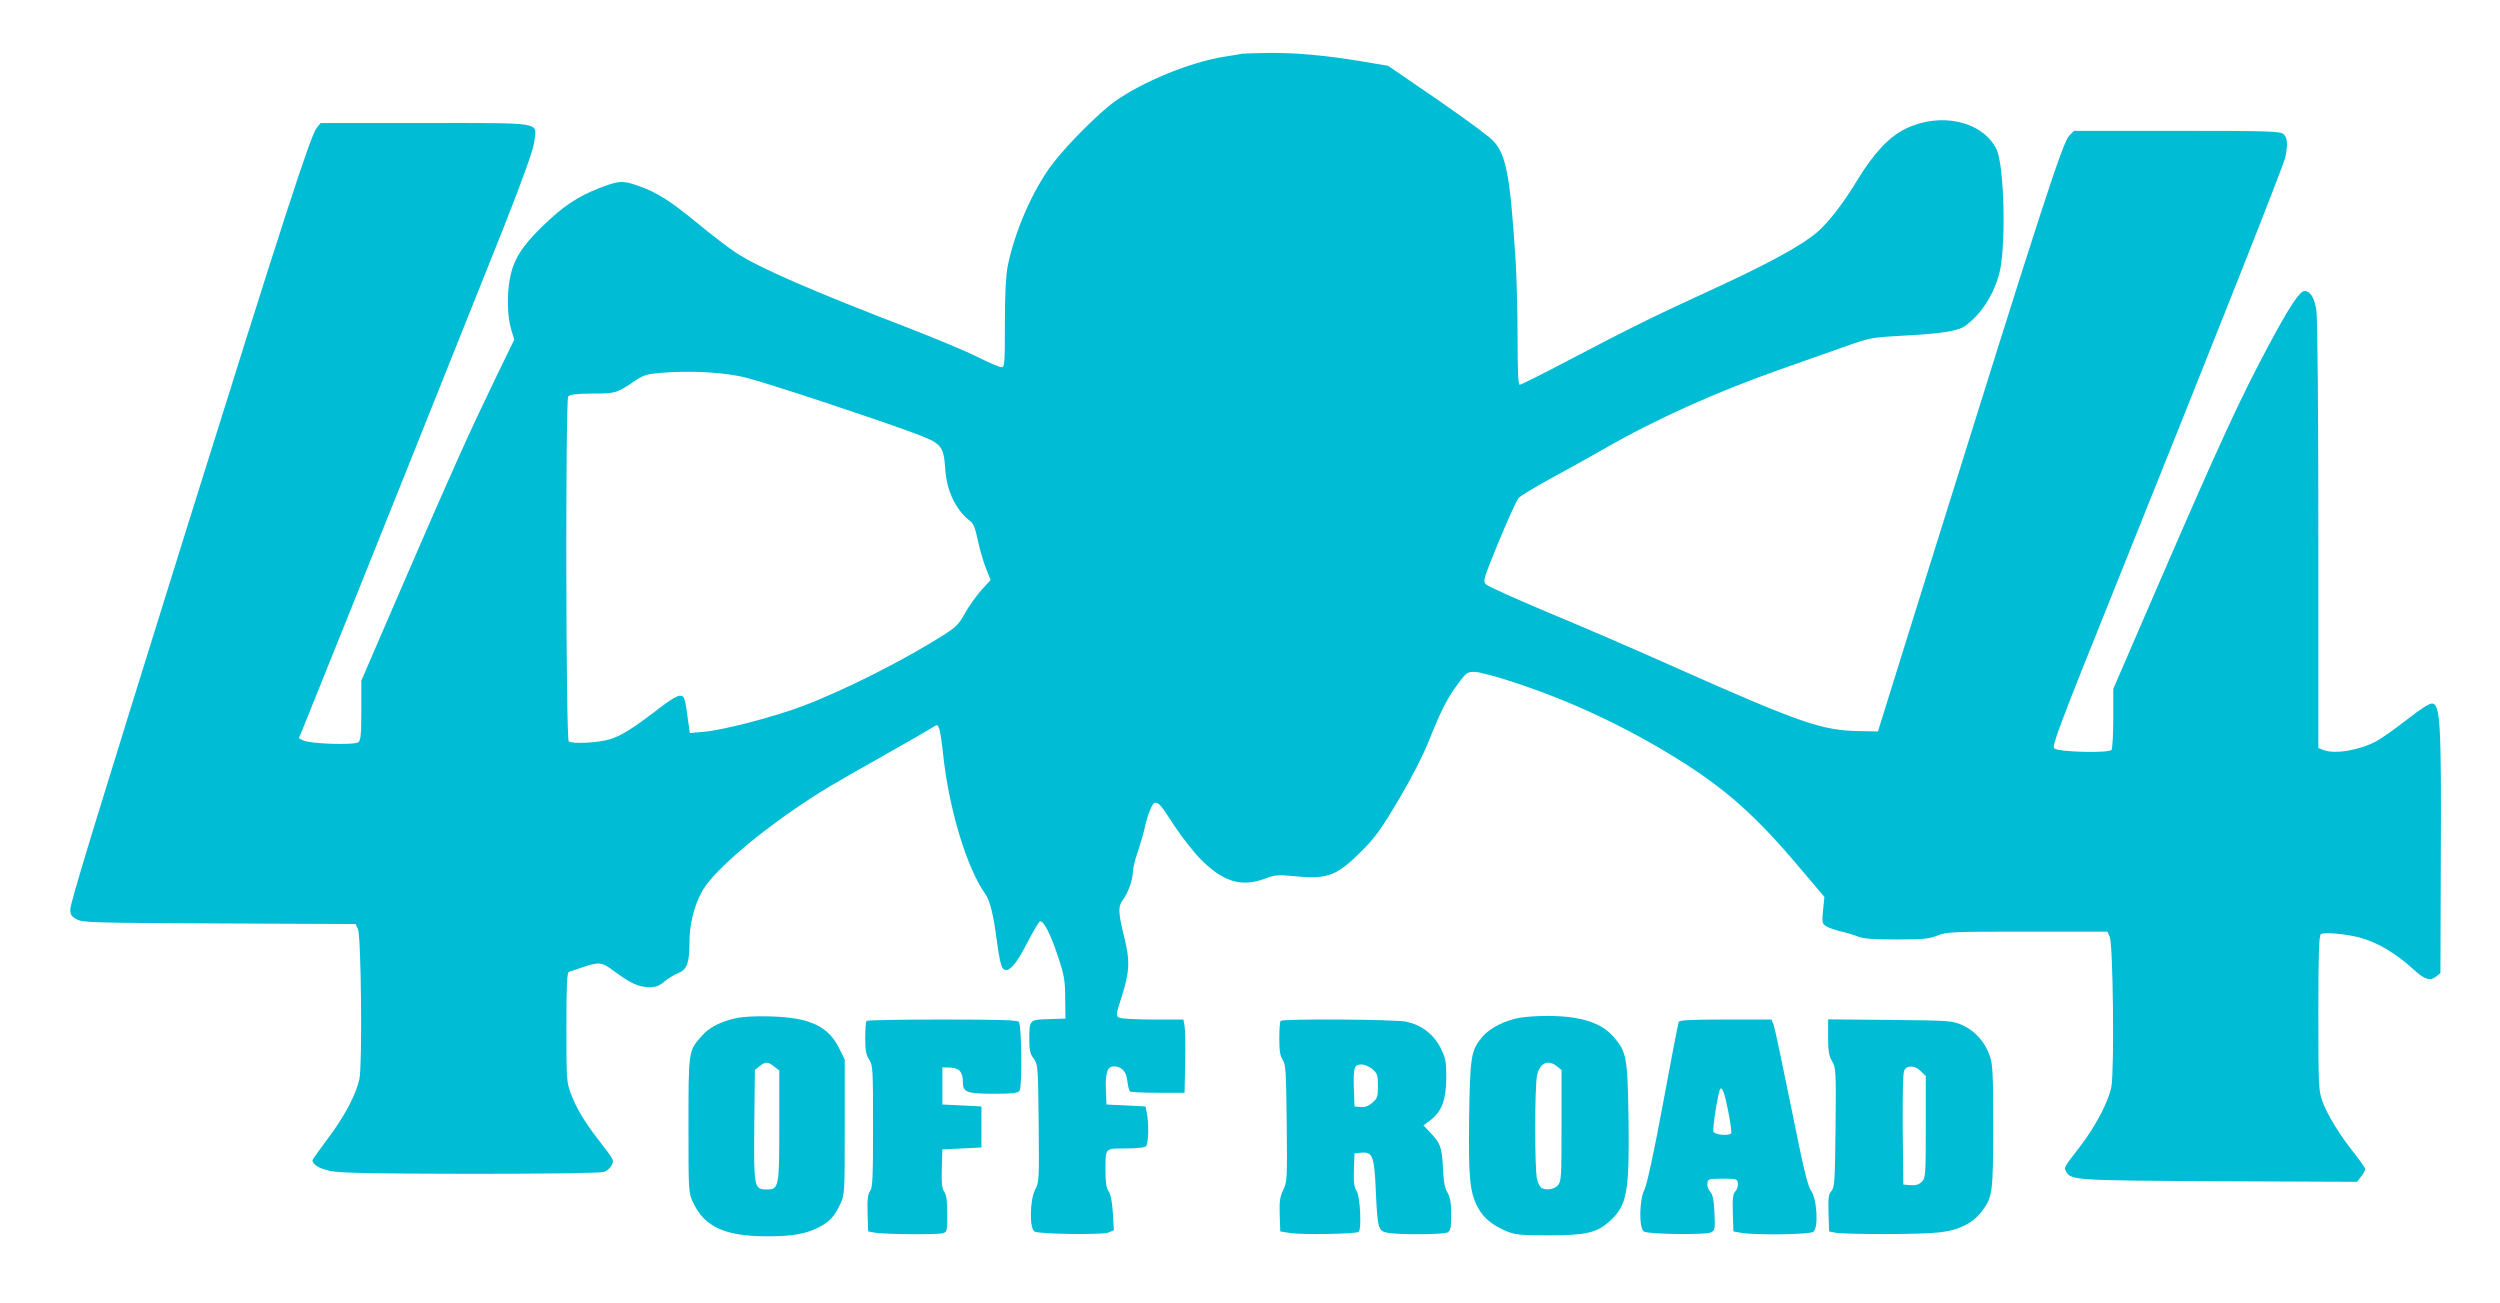 <?xml version="1.0" standalone="no"?>
<!DOCTYPE svg PUBLIC "-//W3C//DTD SVG 20010904//EN"
 "http://www.w3.org/TR/2001/REC-SVG-20010904/DTD/svg10.dtd">
<svg version="1.0" xmlns="http://www.w3.org/2000/svg"
 width="1280pt" height="667pt" viewBox="0 0 1280 667"
 preserveAspectRatio="xMidYMid meet">
<g transform="translate(0,667) scale(0.1,-0.1)"
fill="#00bcd4" stroke="none">
<path d="M6360 6395 c-8 -2 -49 -9 -90 -15 -175 -28 -415 -126 -559 -227 -82
-58 -247 -223 -323 -323 -101 -134 -194 -347 -229 -525 -9 -47 -14 -143 -14
-293 0 -206 -1 -222 -18 -222 -9 0 -63 23 -120 51 -56 29 -212 94 -346 146
-511 197 -769 309 -891 388 -36 23 -126 92 -200 153 -140 115 -209 159 -306
192 -77 27 -97 25 -195 -13 -115 -45 -185 -92 -295 -199 -103 -100 -146 -169
-164 -267 -15 -81 -12 -197 7 -257 l16 -53 -101 -208 c-133 -276 -208 -442
-466 -1038 l-216 -500 0 -151 c0 -123 -3 -154 -15 -164 -19 -16 -250 -9 -282
9 l-23 11 20 48 c201 497 910 2268 1026 2560 110 280 156 409 160 450 11 99
54 92 -561 92 l-534 0 -20 -26 c-32 -41 -167 -456 -665 -2049 -483 -1547 -596
-1918 -596 -1951 0 -27 6 -37 33 -51 30 -17 83 -18 730 -21 l698 -3 12 -27
c16 -38 23 -692 7 -767 -17 -80 -78 -195 -165 -309 -41 -55 -75 -103 -75 -106
0 -23 34 -43 90 -55 52 -11 201 -14 722 -15 405 0 667 4 682 10 15 5 31 21 38
34 12 28 16 21 -74 138 -71 93 -109 158 -136 231 -21 54 -22 76 -22 338 0 215
3 280 13 283 6 2 35 12 62 21 95 32 105 31 170 -18 84 -62 123 -80 176 -81 36
-1 52 5 79 27 18 16 50 35 71 44 46 18 59 52 59 158 0 91 23 183 62 257 49 93
250 271 483 430 131 89 165 109 450 270 121 68 232 132 247 142 27 18 28 18
37 -6 5 -13 14 -73 20 -133 30 -277 120 -576 213 -708 27 -37 44 -107 63 -252
9 -73 21 -125 30 -134 26 -26 65 15 125 133 31 60 60 109 65 109 20 1 53 -64
90 -175 34 -100 38 -125 39 -218 l1 -105 -86 -3 c-100 -3 -99 -2 -99 -110 0
-50 5 -69 23 -93 21 -30 22 -37 25 -331 3 -286 2 -302 -18 -339 -28 -54 -30
-203 -2 -215 29 -13 344 -17 376 -5 l29 12 -5 88 c-4 59 -11 97 -22 112 -12
17 -16 46 -16 105 0 118 -4 114 104 114 58 0 96 4 104 12 13 13 15 120 3 173
l-6 30 -100 5 -100 5 -3 77 c-3 87 8 118 41 118 40 0 64 -26 69 -75 3 -25 9
-49 13 -53 3 -4 68 -7 143 -7 l137 0 3 155 c2 85 0 170 -3 187 l-6 33 -155 0
c-85 0 -164 4 -174 10 -17 9 -17 14 10 97 44 137 47 190 16 315 -31 125 -32
157 -8 189 27 35 52 104 52 142 0 19 11 65 25 104 13 39 29 93 35 120 15 71
40 133 53 133 22 0 33 -14 101 -120 38 -57 99 -135 136 -172 114 -114 207
-141 326 -97 50 19 68 21 138 14 183 -19 227 -3 360 130 67 67 99 112 187 260
65 110 125 227 154 300 63 157 93 217 149 293 43 58 48 62 86 62 22 0 114 -24
203 -54 294 -97 566 -225 830 -388 251 -156 406 -293 628 -557 l130 -153 -7
-68 c-6 -64 -5 -69 17 -83 13 -8 49 -20 79 -27 30 -7 69 -19 87 -27 23 -9 81
-13 192 -13 137 0 168 3 211 20 48 19 74 20 461 20 l409 0 12 -27 c17 -40 24
-687 8 -768 -14 -74 -80 -200 -157 -301 -90 -117 -86 -110 -74 -133 24 -44 48
-45 788 -49 l701 -3 21 27 c12 15 21 32 21 38 0 6 -25 42 -56 81 -75 94 -141
201 -164 269 -19 51 -20 84 -20 450 0 303 3 396 13 403 14 12 129 1 198 -17
92 -25 187 -81 279 -166 55 -50 82 -58 113 -34 l22 18 2 604 c3 664 -3 770
-43 776 -14 2 -57 -25 -130 -82 -60 -47 -130 -96 -155 -110 -86 -47 -214 -69
-273 -46 l-26 10 0 1087 c0 607 -4 1116 -10 1152 -9 66 -31 101 -61 101 -24 0
-77 -79 -179 -270 -148 -275 -256 -510 -579 -1256 l-221 -511 0 -149 c0 -82
-4 -155 -9 -163 -11 -18 -270 -12 -293 7 -14 11 25 114 319 845 518 1289 852
2132 863 2179 15 65 12 103 -8 121 -17 15 -69 17 -546 17 l-527 0 -24 -24
c-34 -34 -138 -353 -718 -2211 l-262 -840 -100 2 c-186 3 -298 42 -920 318
-214 96 -520 228 -680 294 -159 67 -297 129 -307 139 -16 16 -13 27 66 220 46
111 92 212 101 222 10 11 81 54 159 97 78 42 204 112 281 156 262 151 570 289
901 406 109 38 258 91 329 116 126 45 135 47 292 56 200 10 288 24 324 50 80
57 145 156 175 267 36 136 27 559 -15 640 -73 143 -287 190 -466 102 -82 -40
-160 -123 -241 -255 -77 -127 -147 -218 -208 -272 -76 -67 -254 -164 -526
-289 -297 -136 -434 -203 -761 -375 -125 -66 -232 -119 -238 -119 -8 0 -11 71
-11 243 0 133 -5 310 -10 392 -30 471 -51 564 -137 634 -57 46 -200 149 -367
262 l-149 102 -136 23 c-187 31 -333 44 -475 43 -67 -1 -128 -3 -136 -4z
m-2535 -1660 c109 -28 642 -204 848 -280 150 -56 158 -64 167 -190 8 -111 54
-206 127 -263 17 -12 27 -38 39 -97 9 -44 28 -108 41 -142 l25 -63 -49 -53
c-26 -30 -63 -82 -82 -116 -28 -52 -44 -70 -100 -106 -199 -128 -516 -289
-731 -370 -148 -56 -406 -123 -507 -132 l-71 -6 -7 49 c-18 134 -20 139 -41
142 -14 2 -51 -20 -103 -60 -139 -107 -198 -144 -258 -163 -58 -18 -189 -25
-211 -11 -15 9 -17 1742 -3 1765 7 11 36 15 123 16 121 0 125 2 216 63 47 32
64 37 135 43 154 13 332 3 442 -26z"/>
<path d="M3764 1456 c-80 -19 -134 -47 -172 -91 -67 -76 -67 -74 -67 -455 0
-339 0 -346 23 -395 58 -127 164 -175 382 -175 124 0 195 12 260 45 57 29 83
57 112 120 23 49 23 56 23 395 l0 345 -28 57 c-56 114 -150 158 -352 164 -80
2 -141 -1 -181 -10z m200 -247 l26 -20 0 -283 c0 -317 -2 -326 -65 -326 -64 0
-66 11 -63 330 l3 282 24 19 c30 24 42 24 75 -2z"/>
<path d="M7780 1459 c-74 -13 -153 -53 -190 -97 -59 -71 -63 -99 -68 -411 -4
-312 3 -386 45 -464 30 -55 75 -91 147 -121 44 -18 72 -21 216 -21 190 0 246
13 312 73 89 81 101 147 96 524 -5 319 -10 343 -78 421 -45 51 -108 81 -201
96 -75 13 -201 12 -279 0z m191 -248 l24 -19 0 -285 c0 -266 -1 -286 -19 -306
-19 -21 -60 -27 -84 -13 -7 5 -17 24 -22 43 -13 43 -13 480 0 534 14 63 56 82
101 46z"/>
<path d="M4437 1443 c-4 -3 -7 -43 -7 -87 0 -64 4 -87 20 -111 19 -28 20 -47
20 -340 0 -263 -2 -314 -15 -333 -12 -16 -15 -43 -13 -114 l3 -93 40 -7 c49
-8 312 -10 343 -2 21 6 22 11 22 98 0 66 -4 98 -15 113 -12 17 -15 45 -13 120
l3 98 100 5 100 5 0 105 0 105 -100 5 -100 5 0 95 0 95 39 -1 c48 -2 66 -23
66 -76 0 -51 20 -58 164 -58 88 0 116 3 126 15 14 16 11 330 -3 353 -6 9 -96
12 -391 12 -210 0 -386 -3 -389 -7z"/>
<path d="M6557 1443 c-4 -3 -7 -44 -7 -90 0 -63 4 -90 18 -110 15 -24 17 -61
20 -325 3 -287 2 -300 -18 -341 -17 -35 -20 -57 -18 -127 l3 -85 50 -8 c61
-10 340 -5 352 6 15 16 7 182 -11 209 -13 20 -16 45 -14 109 l3 84 32 3 c61 6
69 -15 77 -191 9 -201 12 -210 62 -219 61 -11 283 -9 305 2 16 9 19 22 19 92
0 61 -5 88 -19 112 -14 22 -20 57 -23 126 -5 105 -13 127 -65 181 l-35 37 36
27 c58 44 80 104 81 216 0 87 -3 101 -30 155 -36 70 -97 116 -175 133 -55 12
-632 16 -643 4z m470 -247 c25 -22 28 -31 28 -86 0 -56 -3 -64 -29 -86 -20
-18 -38 -24 -60 -22 l-31 3 -3 85 c-4 114 1 130 38 130 16 0 41 -11 57 -24z"/>
<path d="M8595 1438 c-3 -7 -39 -194 -80 -416 -47 -254 -83 -418 -95 -442 -28
-54 -29 -204 -2 -216 31 -14 317 -17 342 -4 21 11 22 17 18 101 -3 66 -9 93
-22 108 -10 11 -16 30 -14 43 3 22 7 23 78 23 71 0 75 -1 78 -23 2 -13 -4 -32
-13 -42 -13 -14 -15 -36 -13 -111 l3 -94 40 -7 c75 -13 349 -9 369 5 28 20 19
170 -12 212 -17 23 -40 121 -101 425 -44 217 -84 407 -90 423 l-11 27 -235 0
c-179 0 -237 -3 -240 -12z m255 -465 c10 -53 16 -101 14 -105 -10 -15 -84 -9
-91 8 -6 16 23 199 34 217 10 17 24 -21 43 -120z"/>
<path d="M9360 1361 c0 -73 4 -97 20 -124 20 -34 21 -48 18 -340 -3 -276 -5
-307 -21 -325 -15 -16 -17 -34 -15 -113 l3 -94 30 -6 c48 -10 442 -10 533 1
101 11 172 46 219 108 55 72 58 96 58 437 0 272 -2 316 -18 361 -24 69 -75
126 -139 155 -52 23 -60 24 -370 27 l-318 3 0 -90z m475 -176 l25 -24 0 -261
c0 -249 -1 -261 -21 -281 -14 -14 -30 -19 -57 -17 l-37 3 -3 283 c-1 184 1
290 8 302 15 28 56 25 85 -5z"/>
</g>
</svg>
